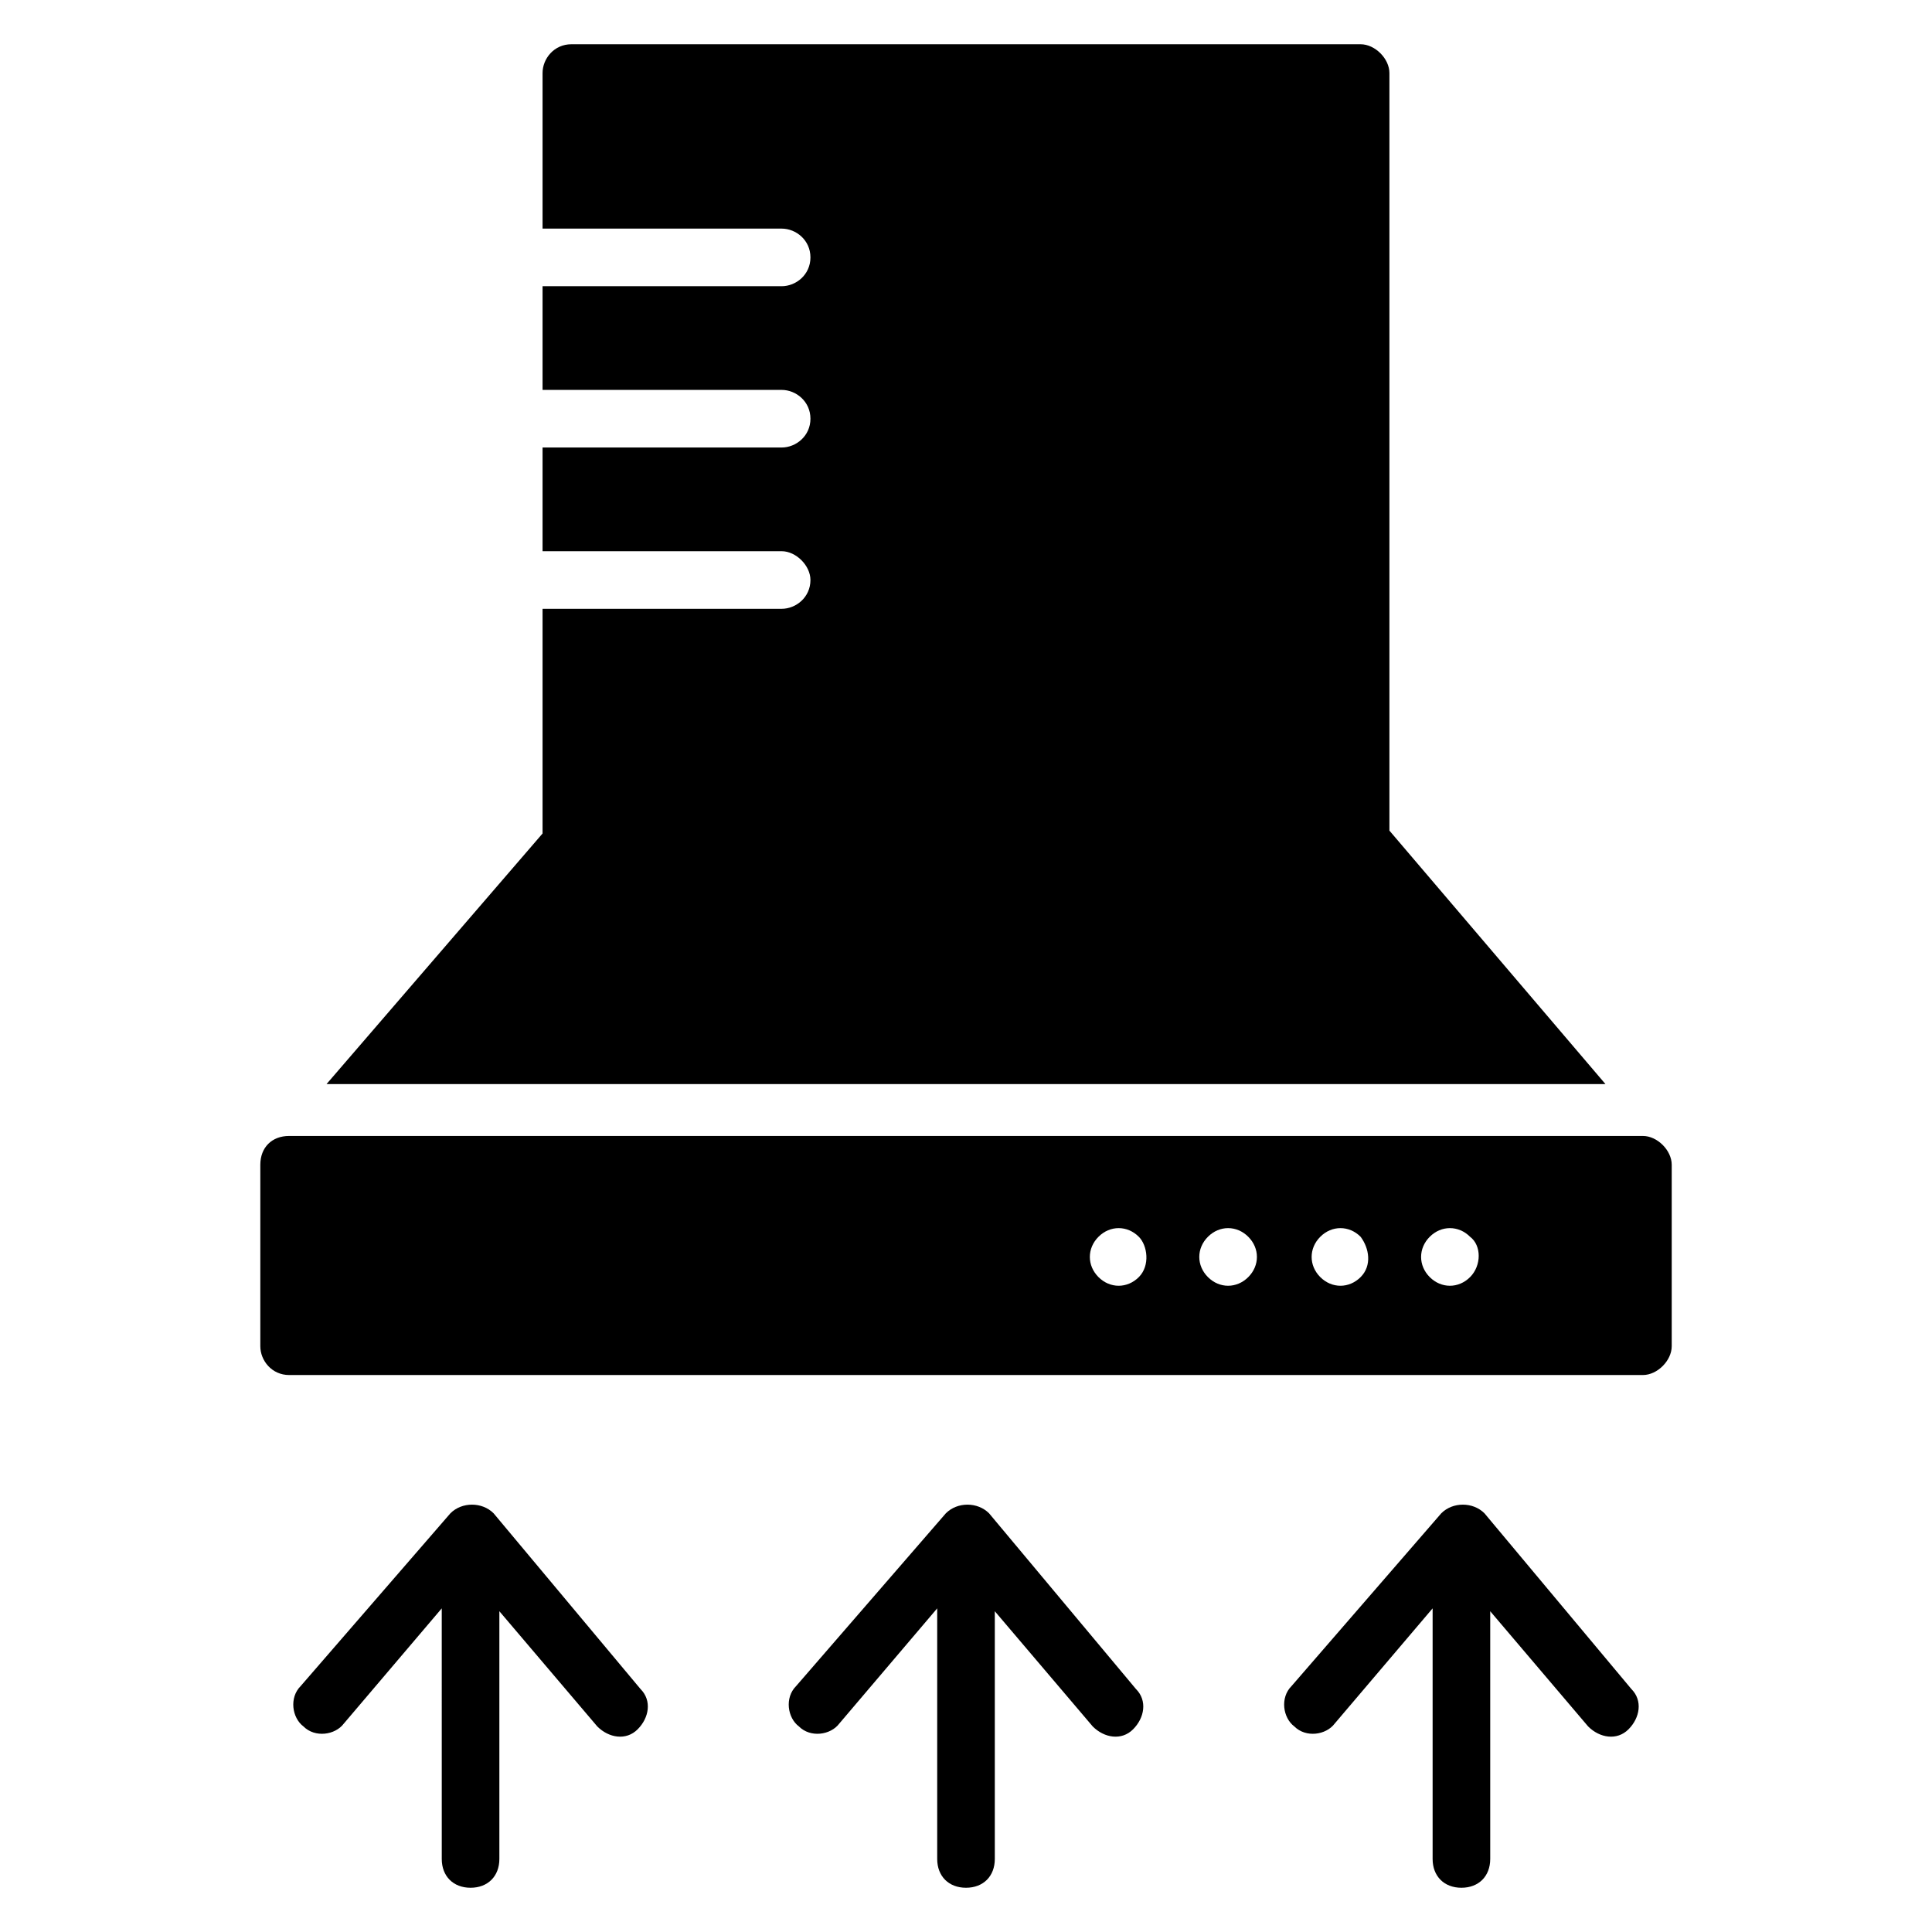 <?xml version="1.0" encoding="UTF-8"?>
<!-- Uploaded to: SVG Repo, www.svgrepo.com, Generator: SVG Repo Mixer Tools -->
<svg fill="#000000" width="800px" height="800px" version="1.1" viewBox="144 144 512 512" xmlns="http://www.w3.org/2000/svg">
 <g>
  <path d="m579.39 445.04h-358.77c-4.582 0-7.633 3.055-7.633 7.633v48.09c0 3.816 3.055 7.633 7.633 7.633h358.77c3.816 0 7.633-3.816 7.633-7.633v-48.09c0-3.816-3.816-7.633-7.633-7.633zm-133.59 37.406c-3.055 3.055-7.633 3.055-10.688 0-3.055-3.055-3.055-7.633 0-10.688 3.055-3.055 7.633-3.055 10.688 0 2.289 2.289 3.051 7.633 0 10.688zm29.004 0c-3.055 3.055-7.633 3.055-10.688 0-3.055-3.055-3.055-7.633 0-10.688 3.055-3.055 7.633-3.055 10.688 0 3.055 3.051 3.055 7.633 0 10.688zm29.773 0c-3.055 3.055-7.633 3.055-10.688 0-3.055-3.055-3.055-7.633 0-10.688 3.055-3.055 7.633-3.055 10.688 0 2.289 3.051 3.051 7.633 0 10.688zm29.008 0c-3.055 3.055-7.633 3.055-10.688 0-3.055-3.055-3.055-7.633 0-10.688 3.055-3.055 7.633-3.055 10.688 0 3.051 2.289 3.051 7.633 0 10.688z"/>
  <path d="m512.21 364.12v-200.76c0-3.816-3.816-7.633-7.633-7.633h-209.16c-4.582 0-7.633 3.816-7.633 7.633v41.223h63.359c3.816 0 7.633 3.055 7.633 7.633 0 4.582-3.816 7.633-7.633 7.633h-63.359v27.48h63.359c3.816 0 7.633 3.055 7.633 7.633 0 4.582-3.816 7.633-7.633 7.633h-63.359v27.48h63.359c3.816 0 7.633 3.816 7.633 7.633 0 4.582-3.816 7.633-7.633 7.633h-63.359v59.543l-57.25 66.41h338.93z"/>
  <path d="m274.81 545.04c-3.055-3.055-8.398-3.055-11.449 0l-39.695 45.801c-3.055 3.055-2.289 8.398 0.762 10.688 3.055 3.055 8.398 2.289 10.688-0.762l25.953-30.535 0.004 66.41c0 4.582 3.055 7.633 7.633 7.633 4.582 0 7.633-3.055 7.633-7.633v-65.648l25.953 30.535c3.055 3.055 7.633 3.816 10.688 0.762 3.055-3.055 3.816-7.633 0.762-10.688z"/>
  <path d="m406.11 545.04c-3.055-3.055-8.398-3.055-11.449 0l-39.695 45.801c-3.055 3.055-2.289 8.398 0.762 10.688 3.055 3.055 8.398 2.289 10.688-0.762l25.953-30.535v66.41c0 4.582 3.055 7.633 7.633 7.633 4.582 0 7.633-3.055 7.633-7.633v-65.648l25.953 30.535c3.055 3.055 7.633 3.816 10.688 0.762 3.055-3.055 3.816-7.633 0.762-10.688z"/>
  <path d="m537.4 545.04c-3.055-3.055-8.398-3.055-11.449 0l-39.695 45.801c-3.055 3.055-2.289 8.398 0.762 10.688 3.055 3.055 8.398 2.289 10.688-0.762l25.953-30.535v66.41c0 4.582 3.055 7.633 7.633 7.633 4.582 0 7.633-3.055 7.633-7.633v-65.648l25.953 30.535c3.055 3.055 7.633 3.816 10.688 0.762 3.055-3.055 3.816-7.633 0.762-10.688z"/>
 </g>
</svg>